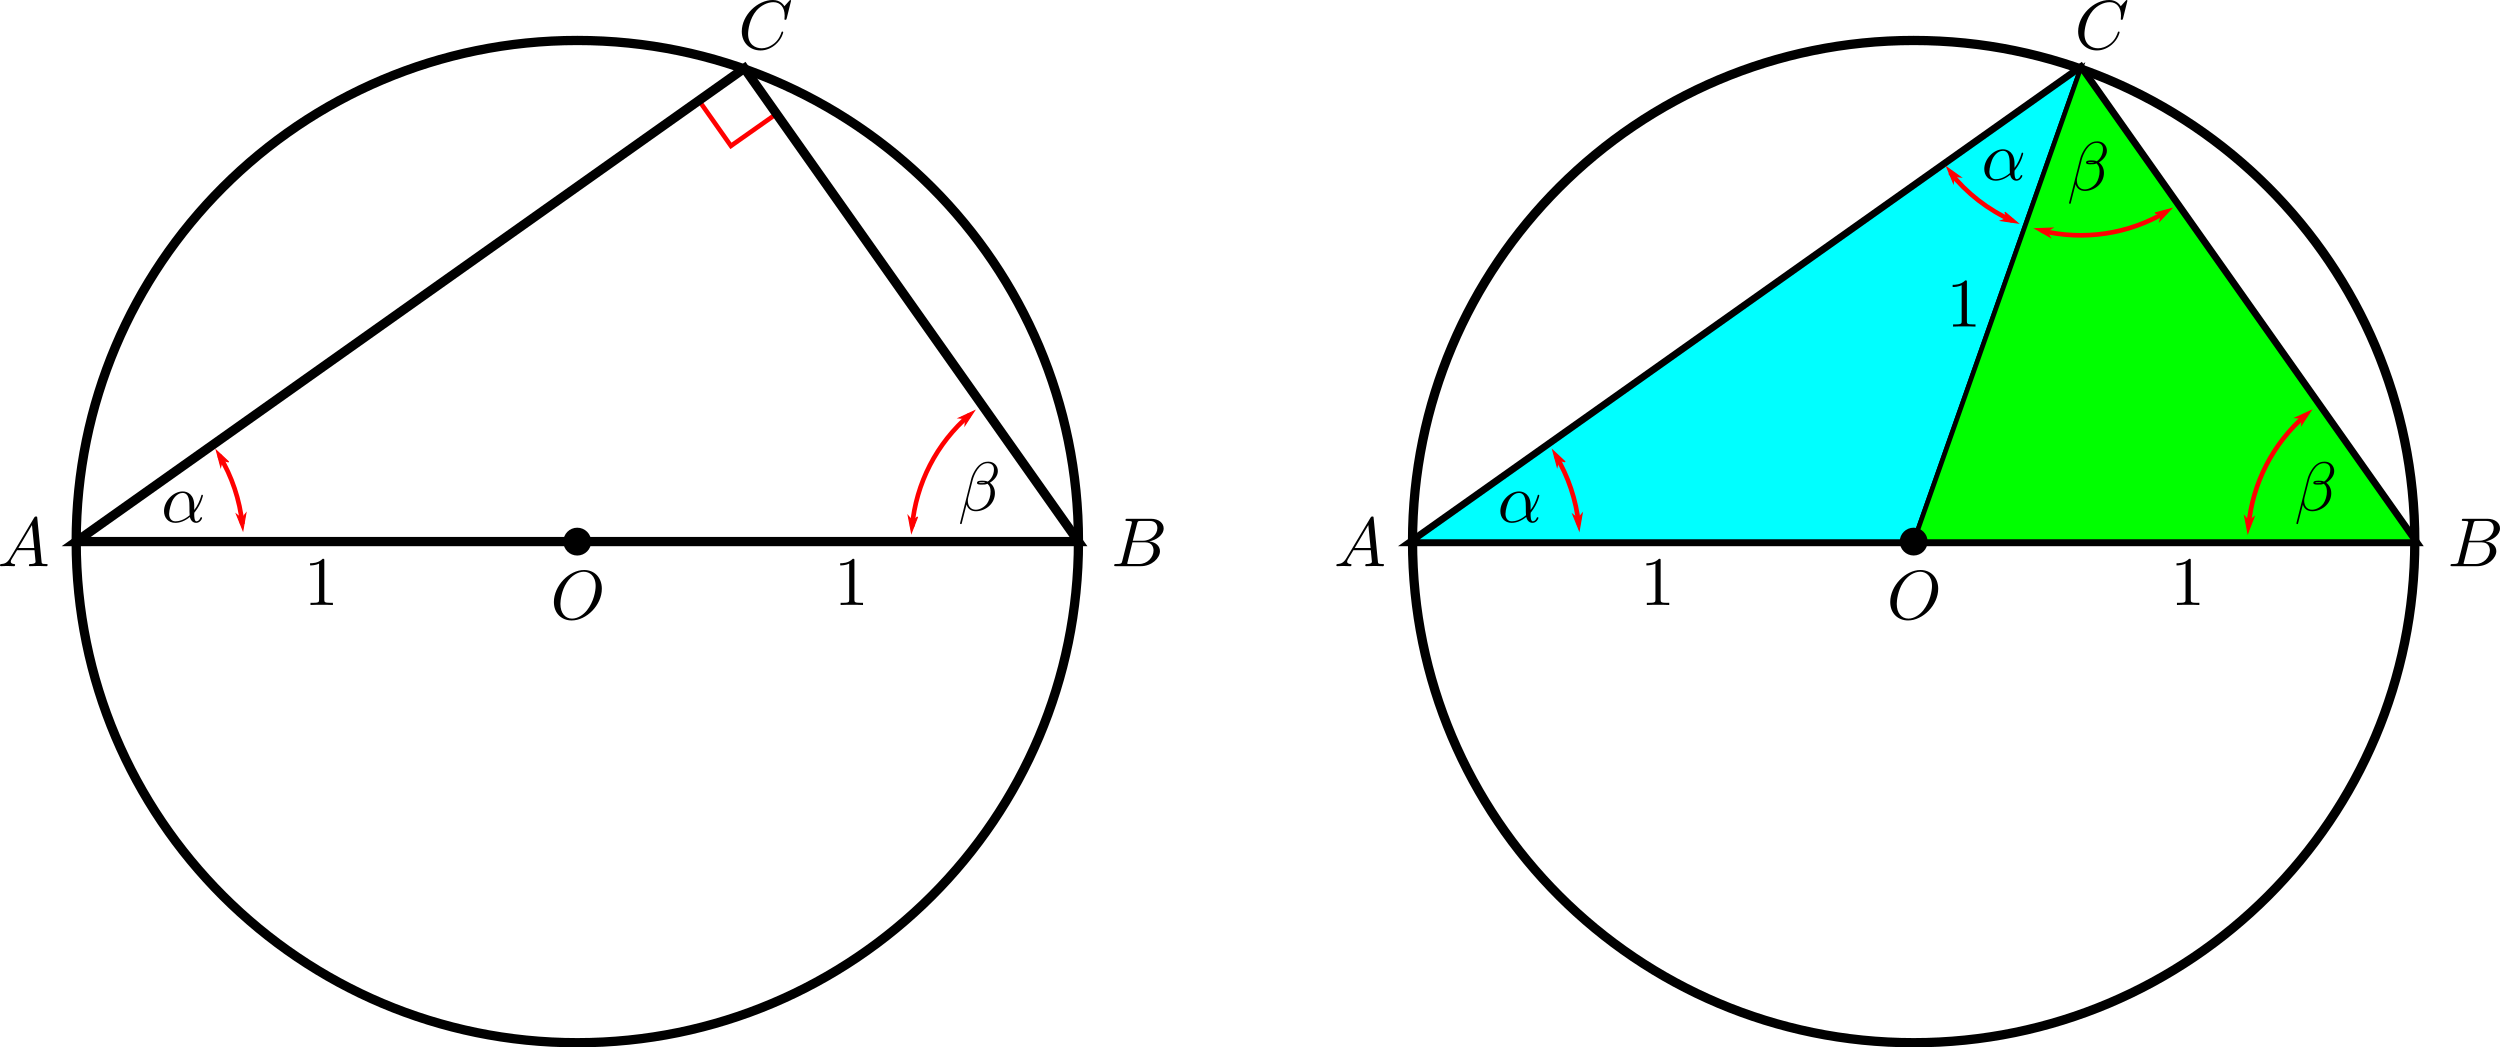 <?xml version="1.0" encoding="UTF-8"?>
<svg xmlns="http://www.w3.org/2000/svg" xmlns:xlink="http://www.w3.org/1999/xlink" width="431.025pt" height="180.586pt" viewBox="0 0 431.025 180.586" version="1.1">
<defs>
<clipPath id="clip1">
  <path d="M 4 0 L 195 0 L 195 180.586 L 4 180.586 Z M 4 0 "/>
</clipPath>
<clipPath id="clip2">
  <path d="M 234 0 L 426 0 L 426 180.586 L 234 180.586 Z M 234 0 "/>
</clipPath>
<clipPath id="clip3">
  <path d="M 422 89 L 431.023 89 L 431.023 98 L 422 98 Z M 422 89 "/>
</clipPath>
</defs>
<g id="surface1">
<g clip-path="url(#clip1)" clip-rule="nonzero">
<path style="fill:none;stroke-width:1.6;stroke-linecap:butt;stroke-linejoin:miter;stroke:rgb(0%,0%,0%);stroke-opacity:1;stroke-miterlimit:4;" d="M 185.938 93.375 C 185.938 141.094 147.254 179.773 99.535 179.773 C 51.82 179.773 13.137 141.094 13.137 93.375 C 13.137 45.656 51.82 6.977 99.535 6.977 C 147.254 6.977 185.938 45.656 185.938 93.375 Z M 185.938 93.375 "/>
</g>
<path style="fill:none;stroke-width:0.8;stroke-linecap:butt;stroke-linejoin:miter;stroke:rgb(100%,0%,0%);stroke-opacity:1;stroke-miterlimit:4;" d="M 120.488 17.305 L 126.02 25.152 L 133.867 19.625 "/>
<path style="fill:none;stroke-width:1.6;stroke-linecap:butt;stroke-linejoin:miter;stroke:rgb(0%,0%,0%);stroke-opacity:1;stroke-miterlimit:4;" d="M 13.137 93.375 L 185.938 93.375 L 128.336 11.773 Z M 13.137 93.375 "/>
<path style=" stroke:none;fill-rule:nonzero;fill:rgb(0%,0%,0%);fill-opacity:1;" d="M 55.914 96.66 C 55.914 96.359 55.914 96.34 55.633 96.34 C 54.883 97.109 53.832 97.109 53.457 97.109 L 53.457 97.484 C 53.699 97.484 54.395 97.484 55.012 97.168 L 55.012 103.371 C 55.012 103.805 54.977 103.934 53.906 103.934 L 53.531 103.934 L 53.531 104.309 C 53.945 104.273 54.977 104.273 55.461 104.273 C 55.93 104.273 56.98 104.273 57.395 104.309 L 57.395 103.934 L 57.02 103.934 C 55.93 103.934 55.914 103.805 55.914 103.371 Z M 55.914 96.66 "/>
<path style=" stroke:none;fill-rule:nonzero;fill:rgb(0%,0%,0%);fill-opacity:1;" d="M 147.309 96.66 C 147.309 96.359 147.309 96.34 147.027 96.34 C 146.277 97.109 145.23 97.109 144.855 97.109 L 144.855 97.484 C 145.098 97.484 145.793 97.484 146.41 97.168 L 146.41 103.371 C 146.41 103.805 146.371 103.934 145.305 103.934 L 144.93 103.934 L 144.93 104.309 C 145.34 104.273 146.371 104.273 146.859 104.273 C 147.328 104.273 148.379 104.273 148.793 104.309 L 148.793 103.934 L 148.418 103.934 C 147.328 103.934 147.309 103.805 147.309 103.371 Z M 147.309 96.66 "/>
<path style="fill:none;stroke-width:0.8;stroke-linecap:butt;stroke-linejoin:miter;stroke:rgb(100%,0%,0%);stroke-opacity:1;stroke-miterlimit:4;" d="M 37.824 78.543 C 39.988 82.148 41.34 86.184 41.777 90.363 "/>
<path style="fill-rule:evenodd;fill:rgb(100%,0%,0%);fill-opacity:1;stroke-width:0.171;stroke-linecap:butt;stroke-linejoin:miter;stroke:rgb(100%,0%,0%);stroke-opacity:1;stroke-miterlimit:4;" d="M 75.227 6.884 L 75.915 6.2 L 73.516 6.884 L 75.912 7.57 Z M 75.227 6.884 " transform="matrix(0.601,1,-1,0.601,0,0)"/>
<path style="fill-rule:evenodd;fill:rgb(100%,0%,0%);fill-opacity:1;stroke-width:0.199;stroke-linecap:butt;stroke-linejoin:miter;stroke:rgb(100%,0%,0%);stroke-opacity:1;stroke-miterlimit:4;" d="M -92.766 31.93 L -91.972 31.134 L -94.754 31.928 L -91.971 32.724 Z M -92.766 31.93 " transform="matrix(-0.105,-1,1,-0.105,0,0)"/>
<path style="fill:none;stroke-width:0.8;stroke-linecap:butt;stroke-linejoin:miter;stroke:rgb(100%,0%,0%);stroke-opacity:1;stroke-miterlimit:4;" d="M 157.254 90.77 C 157.93 83.32 161.48 76.426 167.152 71.547 "/>
<path style="fill-rule:evenodd;fill:rgb(100%,0%,0%);fill-opacity:1;stroke-width:0.199;stroke-linecap:butt;stroke-linejoin:miter;stroke:rgb(100%,0%,0%);stroke-opacity:1;stroke-miterlimit:4;" d="M -74.911 164.146 L -74.112 163.347 L -76.899 164.143 L -74.112 164.941 Z M -74.911 164.146 " transform="matrix(0.091,-1,1,0.091,0,0)"/>
<path style="fill-rule:evenodd;fill:rgb(100%,0%,0%);fill-opacity:1;stroke-width:0.152;stroke-linecap:butt;stroke-linejoin:miter;stroke:rgb(100%,0%,0%);stroke-opacity:1;stroke-miterlimit:4;" d="M -59.925 -123.745 L -59.32 -124.353 L -61.441 -123.744 L -59.319 -123.137 Z M -59.925 -123.745 " transform="matrix(-1,0.861,-0.861,-1,0,0)"/>
<path style=" stroke:none;fill-rule:nonzero;fill:rgb(0%,0%,0%);fill-opacity:1;" d="M 172.039 81.227 C 172.039 80.328 171.383 79.594 170.41 79.594 C 169.715 79.594 169.379 79.781 168.965 80.082 C 168.309 80.57 167.652 81.734 167.43 82.633 L 165.516 90.227 C 165.516 90.281 165.57 90.359 165.664 90.359 C 165.758 90.359 165.797 90.32 165.797 90.301 L 166.641 86.984 C 166.867 87.715 167.391 88.145 168.273 88.145 C 169.133 88.145 170.035 87.734 170.578 87.207 C 171.16 86.664 171.535 85.895 171.535 85.016 C 171.535 84.152 171.086 83.516 170.652 83.234 C 171.348 82.82 172.039 82.09 172.039 81.227 Z M 169.883 83.215 C 169.734 83.27 169.602 83.289 169.305 83.289 C 169.133 83.289 168.91 83.309 168.777 83.25 C 168.816 83.121 169.246 83.156 169.379 83.156 C 169.621 83.156 169.734 83.156 169.883 83.215 Z M 171.367 80.945 C 171.367 81.789 170.914 82.652 170.297 83.027 C 169.961 82.895 169.734 82.875 169.379 82.875 C 169.117 82.875 168.441 82.859 168.441 83.25 C 168.441 83.59 169.059 83.551 169.266 83.551 C 169.715 83.551 169.902 83.551 170.258 83.402 C 170.711 83.832 170.766 84.207 170.785 84.75 C 170.805 85.445 170.523 86.344 170.184 86.812 C 169.715 87.453 168.91 87.883 168.234 87.883 C 167.316 87.883 166.867 87.188 166.867 86.344 C 166.867 86.234 166.867 86.047 166.922 85.82 L 167.691 82.801 C 167.953 81.77 168.816 79.859 170.258 79.859 C 170.953 79.859 171.367 80.234 171.367 80.945 Z M 171.367 80.945 "/>
<path style=" stroke:none;fill-rule:nonzero;fill:rgb(0%,0%,0%);fill-opacity:1;" d="M 33.488 87.18 C 33.488 85.305 32.383 84.727 31.504 84.727 C 29.852 84.727 28.277 86.43 28.277 88.117 C 28.277 89.242 28.988 90.145 30.227 90.145 C 30.977 90.145 31.84 89.863 32.738 89.133 C 32.891 89.77 33.285 90.145 33.828 90.145 C 34.465 90.145 34.84 89.488 34.84 89.301 C 34.84 89.207 34.766 89.168 34.691 89.168 C 34.613 89.168 34.578 89.207 34.539 89.301 C 34.316 89.883 33.883 89.883 33.863 89.883 C 33.488 89.883 33.488 88.945 33.488 88.664 C 33.488 88.418 33.488 88.383 33.621 88.25 C 34.746 86.824 34.988 85.438 34.988 85.438 C 34.988 85.398 34.973 85.305 34.84 85.305 C 34.727 85.305 34.727 85.344 34.672 85.57 C 34.445 86.32 34.051 87.219 33.488 87.93 Z M 32.703 88.832 C 31.633 89.75 30.715 89.883 30.246 89.883 C 29.535 89.883 29.16 89.336 29.16 88.57 C 29.16 87.988 29.477 86.695 29.852 86.094 C 30.414 85.211 31.07 84.988 31.484 84.988 C 32.664 84.988 32.664 86.562 32.664 87.48 C 32.664 87.93 32.664 88.625 32.703 88.832 Z M 32.703 88.832 "/>
<g clip-path="url(#clip2)" clip-rule="nonzero">
<path style="fill:none;stroke-width:1.6;stroke-linecap:butt;stroke-linejoin:miter;stroke:rgb(0%,0%,0%);stroke-opacity:1;stroke-miterlimit:4;" d="M 416.336 93.375 C 416.336 141.094 377.656 179.773 329.938 179.773 C 282.219 179.773 243.535 141.094 243.535 93.375 C 243.535 45.656 282.219 6.977 329.938 6.977 C 377.656 6.977 416.336 45.656 416.336 93.375 Z M 416.336 93.375 "/>
</g>
<path style="fill:none;stroke-width:1.6;stroke-linecap:butt;stroke-linejoin:miter;stroke:rgb(0%,0%,0%);stroke-opacity:1;stroke-miterlimit:4;" d="M 243.535 93.375 L 416.336 93.375 L 358.738 11.773 Z M 243.535 93.375 "/>
<path style="fill-rule:nonzero;fill:rgb(0%,100%,100%);fill-opacity:1;stroke-width:0.8;stroke-linecap:butt;stroke-linejoin:miter;stroke:rgb(0%,0%,0%);stroke-opacity:1;stroke-miterlimit:4;" d="M 329.938 93.375 L 243.535 93.375 L 358.738 11.773 Z M 329.938 93.375 "/>
<path style="fill-rule:nonzero;fill:rgb(0%,100%,0%);fill-opacity:1;stroke-width:0.8;stroke-linecap:butt;stroke-linejoin:miter;stroke:rgb(0%,0%,0%);stroke-opacity:1;stroke-miterlimit:4;" d="M 416.336 93.375 L 329.938 93.375 L 358.738 11.773 Z M 416.336 93.375 "/>
<path style=" stroke:none;fill-rule:nonzero;fill:rgb(0%,0%,0%);fill-opacity:1;" d="M 286.312 96.66 C 286.312 96.359 286.312 96.34 286.031 96.34 C 285.281 97.109 284.23 97.109 283.855 97.109 L 283.855 97.484 C 284.102 97.484 284.793 97.484 285.414 97.168 L 285.414 103.371 C 285.414 103.805 285.375 103.934 284.305 103.934 L 283.93 103.934 L 283.93 104.309 C 284.344 104.273 285.375 104.273 285.863 104.273 C 286.332 104.273 287.383 104.273 287.793 104.309 L 287.793 103.934 L 287.418 103.934 C 286.332 103.934 286.312 103.805 286.312 103.371 Z M 286.312 96.66 "/>
<path style=" stroke:none;fill-rule:nonzero;fill:rgb(0%,0%,0%);fill-opacity:1;" d="M 377.711 96.66 C 377.711 96.359 377.711 96.34 377.43 96.34 C 376.68 97.109 375.629 97.109 375.254 97.109 L 375.254 97.484 C 375.496 97.484 376.191 97.484 376.809 97.168 L 376.809 103.371 C 376.809 103.805 376.773 103.934 375.703 103.934 L 375.328 103.934 L 375.328 104.309 C 375.742 104.273 376.773 104.273 377.262 104.273 C 377.73 104.273 378.777 104.273 379.191 104.309 L 379.191 103.934 L 378.816 103.934 C 377.73 103.934 377.711 103.805 377.711 103.371 Z M 377.711 96.66 "/>
<path style=" stroke:none;fill-rule:nonzero;fill:rgb(0%,0%,0%);fill-opacity:1;" d="M 339.113 48.66 C 339.113 48.359 339.113 48.34 338.832 48.34 C 338.082 49.109 337.031 49.109 336.656 49.109 L 336.656 49.484 C 336.898 49.484 337.594 49.484 338.211 49.168 L 338.211 55.371 C 338.211 55.805 338.176 55.934 337.105 55.934 L 336.73 55.934 L 336.73 56.309 C 337.145 56.273 338.176 56.273 338.664 56.273 C 339.133 56.273 340.18 56.273 340.594 56.309 L 340.594 55.934 L 340.219 55.934 C 339.133 55.934 339.113 55.805 339.113 55.371 Z M 339.113 48.66 "/>
<path style="fill:none;stroke-width:0.8;stroke-linecap:butt;stroke-linejoin:miter;stroke:rgb(100%,0%,0%);stroke-opacity:1;stroke-miterlimit:4;" d="M 268.223 78.543 C 270.391 82.148 271.738 86.184 272.18 90.363 "/>
<path style="fill-rule:evenodd;fill:rgb(100%,0%,0%);fill-opacity:1;stroke-width:0.171;stroke-linecap:butt;stroke-linejoin:miter;stroke:rgb(100%,0%,0%);stroke-opacity:1;stroke-miterlimit:4;" d="M 176.943 -162.4 L 177.632 -163.084 L 175.231 -162.398 L 177.629 -161.715 Z M 176.943 -162.4 " transform="matrix(0.601,1,-1,0.601,0,0)"/>
<path style="fill-rule:evenodd;fill:rgb(100%,0%,0%);fill-opacity:1;stroke-width:0.199;stroke-linecap:butt;stroke-linejoin:miter;stroke:rgb(100%,0%,0%);stroke-opacity:1;stroke-miterlimit:4;" d="M -116.717 259.811 L -115.923 259.015 L -118.706 259.813 L -115.922 260.605 Z M -116.717 259.811 " transform="matrix(-0.105,-1,1,-0.105,0,0)"/>
<path style="fill:none;stroke-width:0.8;stroke-linecap:butt;stroke-linejoin:miter;stroke:rgb(100%,0%,0%);stroke-opacity:1;stroke-miterlimit:4;" d="M -346.961 -38.059 C -342.77 -36.18 -339.086 -33.324 -336.223 -29.734 " transform="matrix(-1,0,0,-1,0,0)"/>
<path style="fill-rule:evenodd;fill:rgb(100%,0%,0%);fill-opacity:1;stroke-width:0.183;stroke-linecap:butt;stroke-linejoin:miter;stroke:rgb(100%,0%,0%);stroke-opacity:1;stroke-miterlimit:4;" d="M -302.273 97.779 L -301.542 97.049 L -304.098 97.776 L -301.541 98.506 Z M -302.273 97.779 " transform="matrix(-1,-0.448,0.448,-1,0,0)"/>
<path style="fill-rule:evenodd;fill:rgb(100%,0%,0%);fill-opacity:1;stroke-width:0.156;stroke-linecap:butt;stroke-linejoin:miter;stroke:rgb(100%,0%,0%);stroke-opacity:1;stroke-miterlimit:4;" d="M 182.824 -191.009 L 183.449 -191.635 L 181.259 -191.011 L 183.449 -190.382 Z M 182.824 -191.009 " transform="matrix(0.798,1,-1,0.798,0,0)"/>
<path style="fill:none;stroke-width:0.8;stroke-linecap:butt;stroke-linejoin:miter;stroke:rgb(100%,0%,0%);stroke-opacity:1;stroke-miterlimit:4;" d="M 387.656 90.77 C 388.332 83.32 391.879 76.426 397.551 71.547 "/>
<path style="fill-rule:evenodd;fill:rgb(100%,0%,0%);fill-opacity:1;stroke-width:0.199;stroke-linecap:butt;stroke-linejoin:miter;stroke:rgb(100%,0%,0%);stroke-opacity:1;stroke-miterlimit:4;" d="M -54.16 392.66 L -53.361 391.861 L -56.148 392.661 L -53.361 393.455 Z M -54.16 392.66 " transform="matrix(0.091,-1,1,0.091,0,0)"/>
<path style="fill-rule:evenodd;fill:rgb(100%,0%,0%);fill-opacity:1;stroke-width:0.152;stroke-linecap:butt;stroke-linejoin:miter;stroke:rgb(100%,0%,0%);stroke-opacity:1;stroke-miterlimit:4;" d="M -192.29 -237.66 L -191.682 -238.266 L -193.806 -237.66 L -191.684 -237.052 Z M -192.29 -237.66 " transform="matrix(-1,0.861,-0.861,-1,0,0)"/>
<path style="fill:none;stroke-width:0.8;stroke-linecap:butt;stroke-linejoin:miter;stroke:rgb(100%,0%,0%);stroke-opacity:1;stroke-miterlimit:4;" d="M -36.527 373.461 C -40.379 366.984 -41.539 359.254 -39.758 351.93 " transform="matrix(0,-1,1,0,0,0)"/>
<path style="fill-rule:evenodd;fill:rgb(100%,0%,0%);fill-opacity:1;stroke-width:0.172;stroke-linecap:butt;stroke-linejoin:miter;stroke:rgb(100%,0%,0%);stroke-opacity:1;stroke-miterlimit:4;" d="M -258.963 -191.076 L -258.276 -191.765 L -260.68 -191.078 L -258.274 -190.389 Z M -258.963 -191.076 " transform="matrix(-1,0.595,-0.595,-1,0,0)"/>
<path style="fill-rule:evenodd;fill:rgb(100%,0%,0%);fill-opacity:1;stroke-width:0.194;stroke-linecap:butt;stroke-linejoin:miter;stroke:rgb(100%,0%,0%);stroke-opacity:1;stroke-miterlimit:4;" d="M 342.336 -43.281 L 343.112 -44.056 L 340.395 -43.282 L 343.115 -42.502 Z M 342.336 -43.281 " transform="matrix(1,0.243,-0.243,1,0,0)"/>
<path style=" stroke:none;fill-rule:nonzero;fill:rgb(0%,0%,0%);fill-opacity:1;" d="M 402.441 81.227 C 402.441 80.328 401.785 79.594 400.809 79.594 C 400.117 79.594 399.777 79.781 399.367 80.082 C 398.711 80.57 398.055 81.734 397.828 82.633 L 395.914 90.227 C 395.914 90.281 395.973 90.359 396.066 90.359 C 396.16 90.359 396.195 90.32 396.195 90.301 L 397.039 86.984 C 397.266 87.715 397.789 88.145 398.672 88.145 C 399.535 88.145 400.434 87.734 400.977 87.207 C 401.559 86.664 401.934 85.895 401.934 85.016 C 401.934 84.152 401.484 83.516 401.055 83.234 C 401.746 82.82 402.441 82.09 402.441 81.227 Z M 400.285 83.215 C 400.133 83.27 400.004 83.289 399.703 83.289 C 399.535 83.289 399.309 83.309 399.18 83.25 C 399.215 83.121 399.648 83.156 399.777 83.156 C 400.023 83.156 400.133 83.156 400.285 83.215 Z M 401.766 80.945 C 401.766 81.789 401.316 82.652 400.695 83.027 C 400.359 82.895 400.133 82.875 399.777 82.875 C 399.516 82.875 398.84 82.859 398.84 83.25 C 398.84 83.59 399.461 83.551 399.664 83.551 C 400.117 83.551 400.305 83.551 400.66 83.402 C 401.109 83.832 401.164 84.207 401.184 84.75 C 401.203 85.445 400.922 86.344 400.586 86.812 C 400.117 87.453 399.309 87.883 398.633 87.883 C 397.715 87.883 397.266 87.188 397.266 86.344 C 397.266 86.234 397.266 86.047 397.32 85.82 L 398.09 82.801 C 398.352 81.77 399.215 79.859 400.66 79.859 C 401.352 79.859 401.766 80.234 401.766 80.945 Z M 401.766 80.945 "/>
<path style=" stroke:none;fill-rule:nonzero;fill:rgb(0%,0%,0%);fill-opacity:1;" d="M 363.25 26 C 363.25 25.102 362.594 24.371 361.617 24.371 C 360.922 24.371 360.586 24.559 360.172 24.859 C 359.516 25.344 358.859 26.508 358.637 27.406 L 356.723 35 C 356.723 35.059 356.781 35.133 356.875 35.133 C 356.969 35.133 357.004 35.094 357.004 35.078 L 357.848 31.758 C 358.074 32.488 358.598 32.922 359.48 32.922 C 360.344 32.922 361.242 32.508 361.785 31.984 C 362.367 31.438 362.742 30.672 362.742 29.789 C 362.742 28.926 362.293 28.289 361.859 28.008 C 362.555 27.594 363.25 26.863 363.25 26 Z M 361.094 27.988 C 360.941 28.047 360.812 28.062 360.512 28.062 C 360.344 28.062 360.117 28.082 359.984 28.027 C 360.023 27.895 360.453 27.934 360.586 27.934 C 360.828 27.934 360.941 27.934 361.094 27.988 Z M 362.574 25.719 C 362.574 26.562 362.125 27.426 361.504 27.801 C 361.168 27.672 360.941 27.652 360.586 27.652 C 360.324 27.652 359.648 27.633 359.648 28.027 C 359.648 28.363 360.266 28.328 360.473 28.328 C 360.922 28.328 361.109 28.328 361.469 28.176 C 361.918 28.609 361.973 28.984 361.992 29.527 C 362.012 30.219 361.73 31.121 361.391 31.59 C 360.922 32.227 360.117 32.656 359.441 32.656 C 358.523 32.656 358.074 31.965 358.074 31.121 C 358.074 31.008 358.074 30.82 358.129 30.594 L 358.898 27.578 C 359.16 26.547 360.023 24.633 361.469 24.633 C 362.16 24.633 362.574 25.008 362.574 25.719 Z M 362.574 25.719 "/>
<path style=" stroke:none;fill-rule:nonzero;fill:rgb(0%,0%,0%);fill-opacity:1;" d="M 263.891 87.18 C 263.891 85.305 262.785 84.727 261.902 84.727 C 260.254 84.727 258.676 86.43 258.676 88.117 C 258.676 89.242 259.391 90.145 260.629 90.145 C 261.379 90.145 262.238 89.863 263.141 89.133 C 263.289 89.77 263.684 90.145 264.227 90.145 C 264.863 90.145 265.238 89.488 265.238 89.301 C 265.238 89.207 265.164 89.168 265.09 89.168 C 265.016 89.168 264.977 89.207 264.941 89.301 C 264.715 89.883 264.285 89.883 264.266 89.883 C 263.891 89.883 263.891 88.945 263.891 88.664 C 263.891 88.418 263.891 88.383 264.02 88.25 C 265.145 86.824 265.391 85.438 265.391 85.438 C 265.391 85.398 265.371 85.305 265.238 85.305 C 265.129 85.305 265.129 85.344 265.07 85.57 C 264.848 86.32 264.453 87.219 263.891 87.93 Z M 263.102 88.832 C 262.035 89.75 261.113 89.883 260.645 89.883 C 259.934 89.883 259.559 89.336 259.559 88.57 C 259.559 87.988 259.879 86.695 260.254 86.094 C 260.816 85.211 261.473 84.988 261.883 84.988 C 263.066 84.988 263.066 86.562 263.066 87.48 C 263.066 87.93 263.066 88.625 263.102 88.832 Z M 263.102 88.832 "/>
<path style=" stroke:none;fill-rule:nonzero;fill:rgb(0%,0%,0%);fill-opacity:1;" d="M 347.32 28.195 C 347.32 26.32 346.215 25.738 345.332 25.738 C 343.684 25.738 342.109 27.445 342.109 29.133 C 342.109 30.258 342.82 31.156 344.059 31.156 C 344.809 31.156 345.672 30.875 346.57 30.145 C 346.719 30.781 347.113 31.156 347.656 31.156 C 348.297 31.156 348.672 30.5 348.672 30.312 C 348.672 30.219 348.594 30.184 348.52 30.184 C 348.445 30.184 348.406 30.219 348.371 30.312 C 348.145 30.895 347.715 30.895 347.695 30.895 C 347.32 30.895 347.32 29.957 347.32 29.676 C 347.32 29.434 347.32 29.395 347.453 29.266 C 348.578 27.84 348.82 26.453 348.82 26.453 C 348.82 26.414 348.801 26.32 348.672 26.32 C 348.559 26.32 348.559 26.359 348.5 26.582 C 348.277 27.332 347.883 28.234 347.32 28.945 Z M 346.531 29.844 C 345.465 30.766 344.547 30.895 344.078 30.895 C 343.363 30.895 342.988 30.352 342.988 29.582 C 342.988 29 343.309 27.707 343.684 27.109 C 344.246 26.227 344.902 26 345.312 26 C 346.496 26 346.496 27.578 346.496 28.496 C 346.496 28.945 346.496 29.641 346.531 29.844 Z M 346.531 29.844 "/>
<path style=" stroke:none;fill-rule:nonzero;fill:rgb(0%,0%,0%);fill-opacity:1;" d="M 332.336 93.375 C 332.336 94.703 331.262 95.777 329.934 95.777 C 328.609 95.777 327.535 94.703 327.535 93.375 C 327.535 92.051 328.609 90.977 329.934 90.977 C 331.262 90.977 332.336 92.051 332.336 93.375 Z M 332.336 93.375 "/>
<path style=" stroke:none;fill-rule:nonzero;fill:rgb(0%,0%,0%);fill-opacity:1;" d="M 101.926 93.383 C 101.926 94.707 100.852 95.781 99.523 95.781 C 98.199 95.781 97.125 94.707 97.125 93.383 C 97.125 92.055 98.199 90.98 99.523 90.98 C 100.852 90.98 101.926 92.055 101.926 93.383 Z M 101.926 93.383 "/>
<path style=" stroke:none;fill-rule:nonzero;fill:rgb(0%,0%,0%);fill-opacity:1;" d="M 1.727 96.246 C 1.258 97.035 0.789 97.203 0.262 97.242 C 0.113 97.258 0 97.258 0 97.484 C 0 97.559 0.074 97.617 0.168 97.617 C 0.488 97.617 0.863 97.578 1.18 97.578 C 1.594 97.578 2.008 97.617 2.383 97.617 C 2.457 97.617 2.605 97.617 2.605 97.391 C 2.605 97.258 2.512 97.242 2.418 97.242 C 2.156 97.223 1.855 97.129 1.855 96.828 C 1.855 96.68 1.93 96.547 2.023 96.379 L 2.945 94.859 L 5.945 94.859 C 5.961 95.102 6.133 96.734 6.133 96.848 C 6.133 97.203 5.512 97.242 5.27 97.242 C 5.102 97.242 4.988 97.242 4.988 97.484 C 4.988 97.617 5.117 97.617 5.156 97.617 C 5.645 97.617 6.148 97.578 6.637 97.578 C 6.938 97.578 7.707 97.617 8.008 97.617 C 8.062 97.617 8.211 97.617 8.211 97.371 C 8.211 97.242 8.102 97.242 7.93 97.242 C 7.199 97.242 7.199 97.164 7.164 96.809 L 6.43 89.348 C 6.414 89.102 6.414 89.047 6.207 89.047 C 6.02 89.047 5.961 89.141 5.887 89.254 Z M 3.168 94.484 L 5.512 90.527 L 5.906 94.484 Z M 3.168 94.484 "/>
<path style=" stroke:none;fill-rule:nonzero;fill:rgb(0%,0%,0%);fill-opacity:1;" d="M 193.5 96.68 C 193.387 97.148 193.352 97.242 192.414 97.242 C 192.207 97.242 192.094 97.242 192.094 97.484 C 192.094 97.617 192.207 97.617 192.414 97.617 L 196.688 97.617 C 198.582 97.617 199.988 96.211 199.988 95.027 C 199.988 94.164 199.293 93.473 198.133 93.34 C 199.367 93.117 200.625 92.234 200.625 91.09 C 200.625 90.211 199.836 89.441 198.414 89.441 L 194.383 89.441 C 194.156 89.441 194.043 89.441 194.043 89.684 C 194.043 89.816 194.156 89.816 194.383 89.816 C 194.398 89.816 194.625 89.816 194.832 89.836 C 195.039 89.871 195.148 89.871 195.148 90.039 C 195.148 90.078 195.133 90.117 195.113 90.266 Z M 195.301 93.227 L 196.051 90.266 C 196.164 89.852 196.18 89.816 196.688 89.816 L 198.242 89.816 C 199.293 89.816 199.539 90.527 199.539 91.055 C 199.539 92.102 198.508 93.227 197.062 93.227 Z M 194.773 97.242 L 194.512 97.242 C 194.383 97.223 194.344 97.203 194.344 97.109 C 194.344 97.07 194.344 97.055 194.418 96.848 L 195.242 93.508 L 197.492 93.508 C 198.637 93.508 198.883 94.391 198.883 94.898 C 198.883 96.078 197.812 97.242 196.387 97.242 Z M 194.773 97.242 "/>
<path style=" stroke:none;fill-rule:nonzero;fill:rgb(0%,0%,0%);fill-opacity:1;" d="M 136.387 0.133 C 136.387 0.094 136.367 0 136.254 0 C 136.219 0 136.199 0.02 136.066 0.148 L 135.242 1.07 C 135.129 0.898 134.586 0 133.254 0 C 130.574 0 127.891 2.645 127.891 5.418 C 127.891 7.387 129.297 8.699 131.137 8.699 C 132.168 8.699 133.086 8.23 133.723 7.668 C 134.828 6.695 135.035 5.605 135.035 5.57 C 135.035 5.438 134.906 5.438 134.887 5.438 C 134.812 5.438 134.754 5.477 134.734 5.57 C 134.625 5.906 134.344 6.77 133.516 7.461 C 132.691 8.117 131.941 8.324 131.324 8.324 C 130.254 8.324 128.98 7.707 128.98 5.852 C 128.98 5.156 129.223 3.227 130.422 1.82 C 131.156 0.977 132.281 0.375 133.348 0.375 C 134.566 0.375 135.281 1.293 135.281 2.68 C 135.281 3.168 135.242 3.168 135.242 3.301 C 135.242 3.414 135.375 3.414 135.41 3.414 C 135.562 3.414 135.562 3.395 135.637 3.168 Z M 136.387 0.133 "/>
<path style=" stroke:none;fill-rule:nonzero;fill:rgb(0%,0%,0%);fill-opacity:1;" d="M 103.762 101.5 C 103.762 99.566 102.488 98.273 100.707 98.273 C 98.137 98.273 95.496 100.992 95.496 103.785 C 95.496 105.773 96.844 106.973 98.57 106.973 C 101.102 106.973 103.762 104.348 103.762 101.5 Z M 98.625 106.656 C 97.445 106.656 96.621 105.699 96.621 104.125 C 96.621 103.582 96.789 101.836 97.707 100.449 C 98.531 99.191 99.695 98.574 100.652 98.574 C 101.625 98.574 102.695 99.25 102.695 101.031 C 102.695 101.895 102.375 103.75 101.195 105.23 C 100.613 105.961 99.637 106.656 98.625 106.656 Z M 98.625 106.656 "/>
<path style=" stroke:none;fill-rule:nonzero;fill:rgb(0%,0%,0%);fill-opacity:1;" d="M 232.125 96.246 C 231.656 97.035 231.188 97.203 230.664 97.242 C 230.512 97.258 230.398 97.258 230.398 97.484 C 230.398 97.559 230.477 97.617 230.57 97.617 C 230.887 97.617 231.262 97.578 231.582 97.578 C 231.992 97.578 232.406 97.617 232.781 97.617 C 232.855 97.617 233.008 97.617 233.008 97.391 C 233.008 97.258 232.914 97.242 232.82 97.242 C 232.555 97.223 232.258 97.129 232.258 96.828 C 232.258 96.68 232.332 96.547 232.426 96.379 L 233.344 94.859 L 236.344 94.859 C 236.363 95.102 236.531 96.734 236.531 96.848 C 236.531 97.203 235.914 97.242 235.668 97.242 C 235.5 97.242 235.387 97.242 235.387 97.484 C 235.387 97.617 235.52 97.617 235.555 97.617 C 236.043 97.617 236.551 97.578 237.039 97.578 C 237.336 97.578 238.105 97.617 238.406 97.617 C 238.461 97.617 238.613 97.617 238.613 97.371 C 238.613 97.242 238.5 97.242 238.332 97.242 C 237.602 97.242 237.602 97.164 237.562 96.809 L 236.832 89.348 C 236.812 89.102 236.812 89.047 236.605 89.047 C 236.418 89.047 236.363 89.141 236.289 89.254 Z M 233.57 94.484 L 235.914 90.527 L 236.305 94.484 Z M 233.57 94.484 "/>
<g clip-path="url(#clip3)" clip-rule="nonzero">
<path style=" stroke:none;fill-rule:nonzero;fill:rgb(0%,0%,0%);fill-opacity:1;" d="M 423.898 96.68 C 423.789 97.148 423.75 97.242 422.812 97.242 C 422.605 97.242 422.492 97.242 422.492 97.484 C 422.492 97.617 422.605 97.617 422.812 97.617 L 427.086 97.617 C 428.98 97.617 430.387 96.211 430.387 95.027 C 430.387 94.164 429.695 93.473 428.531 93.34 C 429.77 93.117 431.023 92.234 431.023 91.09 C 431.023 90.211 430.238 89.441 428.812 89.441 L 424.781 89.441 C 424.555 89.441 424.445 89.441 424.445 89.684 C 424.445 89.816 424.555 89.816 424.781 89.816 C 424.801 89.816 425.023 89.816 425.23 89.836 C 425.438 89.871 425.551 89.871 425.551 90.039 C 425.551 90.078 425.531 90.117 425.512 90.266 Z M 425.699 93.227 L 426.449 90.266 C 426.562 89.852 426.582 89.816 427.086 89.816 L 428.645 89.816 C 429.695 89.816 429.938 90.527 429.938 91.055 C 429.938 92.102 428.906 93.227 427.461 93.227 Z M 425.176 97.242 L 424.914 97.242 C 424.781 97.223 424.742 97.203 424.742 97.109 C 424.742 97.07 424.742 97.055 424.82 96.848 L 425.645 93.508 L 427.895 93.508 C 429.039 93.508 429.281 94.391 429.281 94.898 C 429.281 96.078 428.211 97.242 426.789 97.242 Z M 425.176 97.242 "/>
</g>
<path style=" stroke:none;fill-rule:nonzero;fill:rgb(0%,0%,0%);fill-opacity:1;" d="M 366.785 0.133 C 366.785 0.094 366.766 0 366.656 0 C 366.617 0 366.598 0.02 366.469 0.148 L 365.641 1.07 C 365.531 0.898 364.984 0 363.656 0 C 360.973 0 358.293 2.645 358.293 5.418 C 358.293 7.387 359.699 8.699 361.535 8.699 C 362.566 8.699 363.484 8.23 364.125 7.668 C 365.23 6.695 365.438 5.605 365.438 5.57 C 365.438 5.438 365.305 5.438 365.285 5.438 C 365.211 5.438 365.156 5.477 365.137 5.57 C 365.023 5.906 364.742 6.77 363.918 7.461 C 363.094 8.117 362.344 8.324 361.723 8.324 C 360.656 8.324 359.379 7.707 359.379 5.852 C 359.379 5.156 359.625 3.227 360.824 1.82 C 361.555 0.977 362.68 0.375 363.75 0.375 C 364.969 0.375 365.68 1.293 365.68 2.68 C 365.68 3.168 365.641 3.168 365.641 3.301 C 365.641 3.414 365.773 3.414 365.812 3.414 C 365.961 3.414 365.961 3.395 366.035 3.168 Z M 366.785 0.133 "/>
<path style=" stroke:none;fill-rule:nonzero;fill:rgb(0%,0%,0%);fill-opacity:1;" d="M 334.164 101.5 C 334.164 99.566 332.887 98.273 331.105 98.273 C 328.539 98.273 325.895 100.992 325.895 103.785 C 325.895 105.773 327.246 106.973 328.969 106.973 C 331.5 106.973 334.164 104.348 334.164 101.5 Z M 329.027 106.656 C 327.844 106.656 327.02 105.699 327.02 104.125 C 327.02 103.582 327.188 101.836 328.105 100.449 C 328.934 99.191 330.094 98.574 331.051 98.574 C 332.027 98.574 333.094 99.25 333.094 101.031 C 333.094 101.895 332.777 103.75 331.594 105.23 C 331.012 105.961 330.039 106.656 329.027 106.656 Z M 329.027 106.656 "/>
</g>
</svg>
